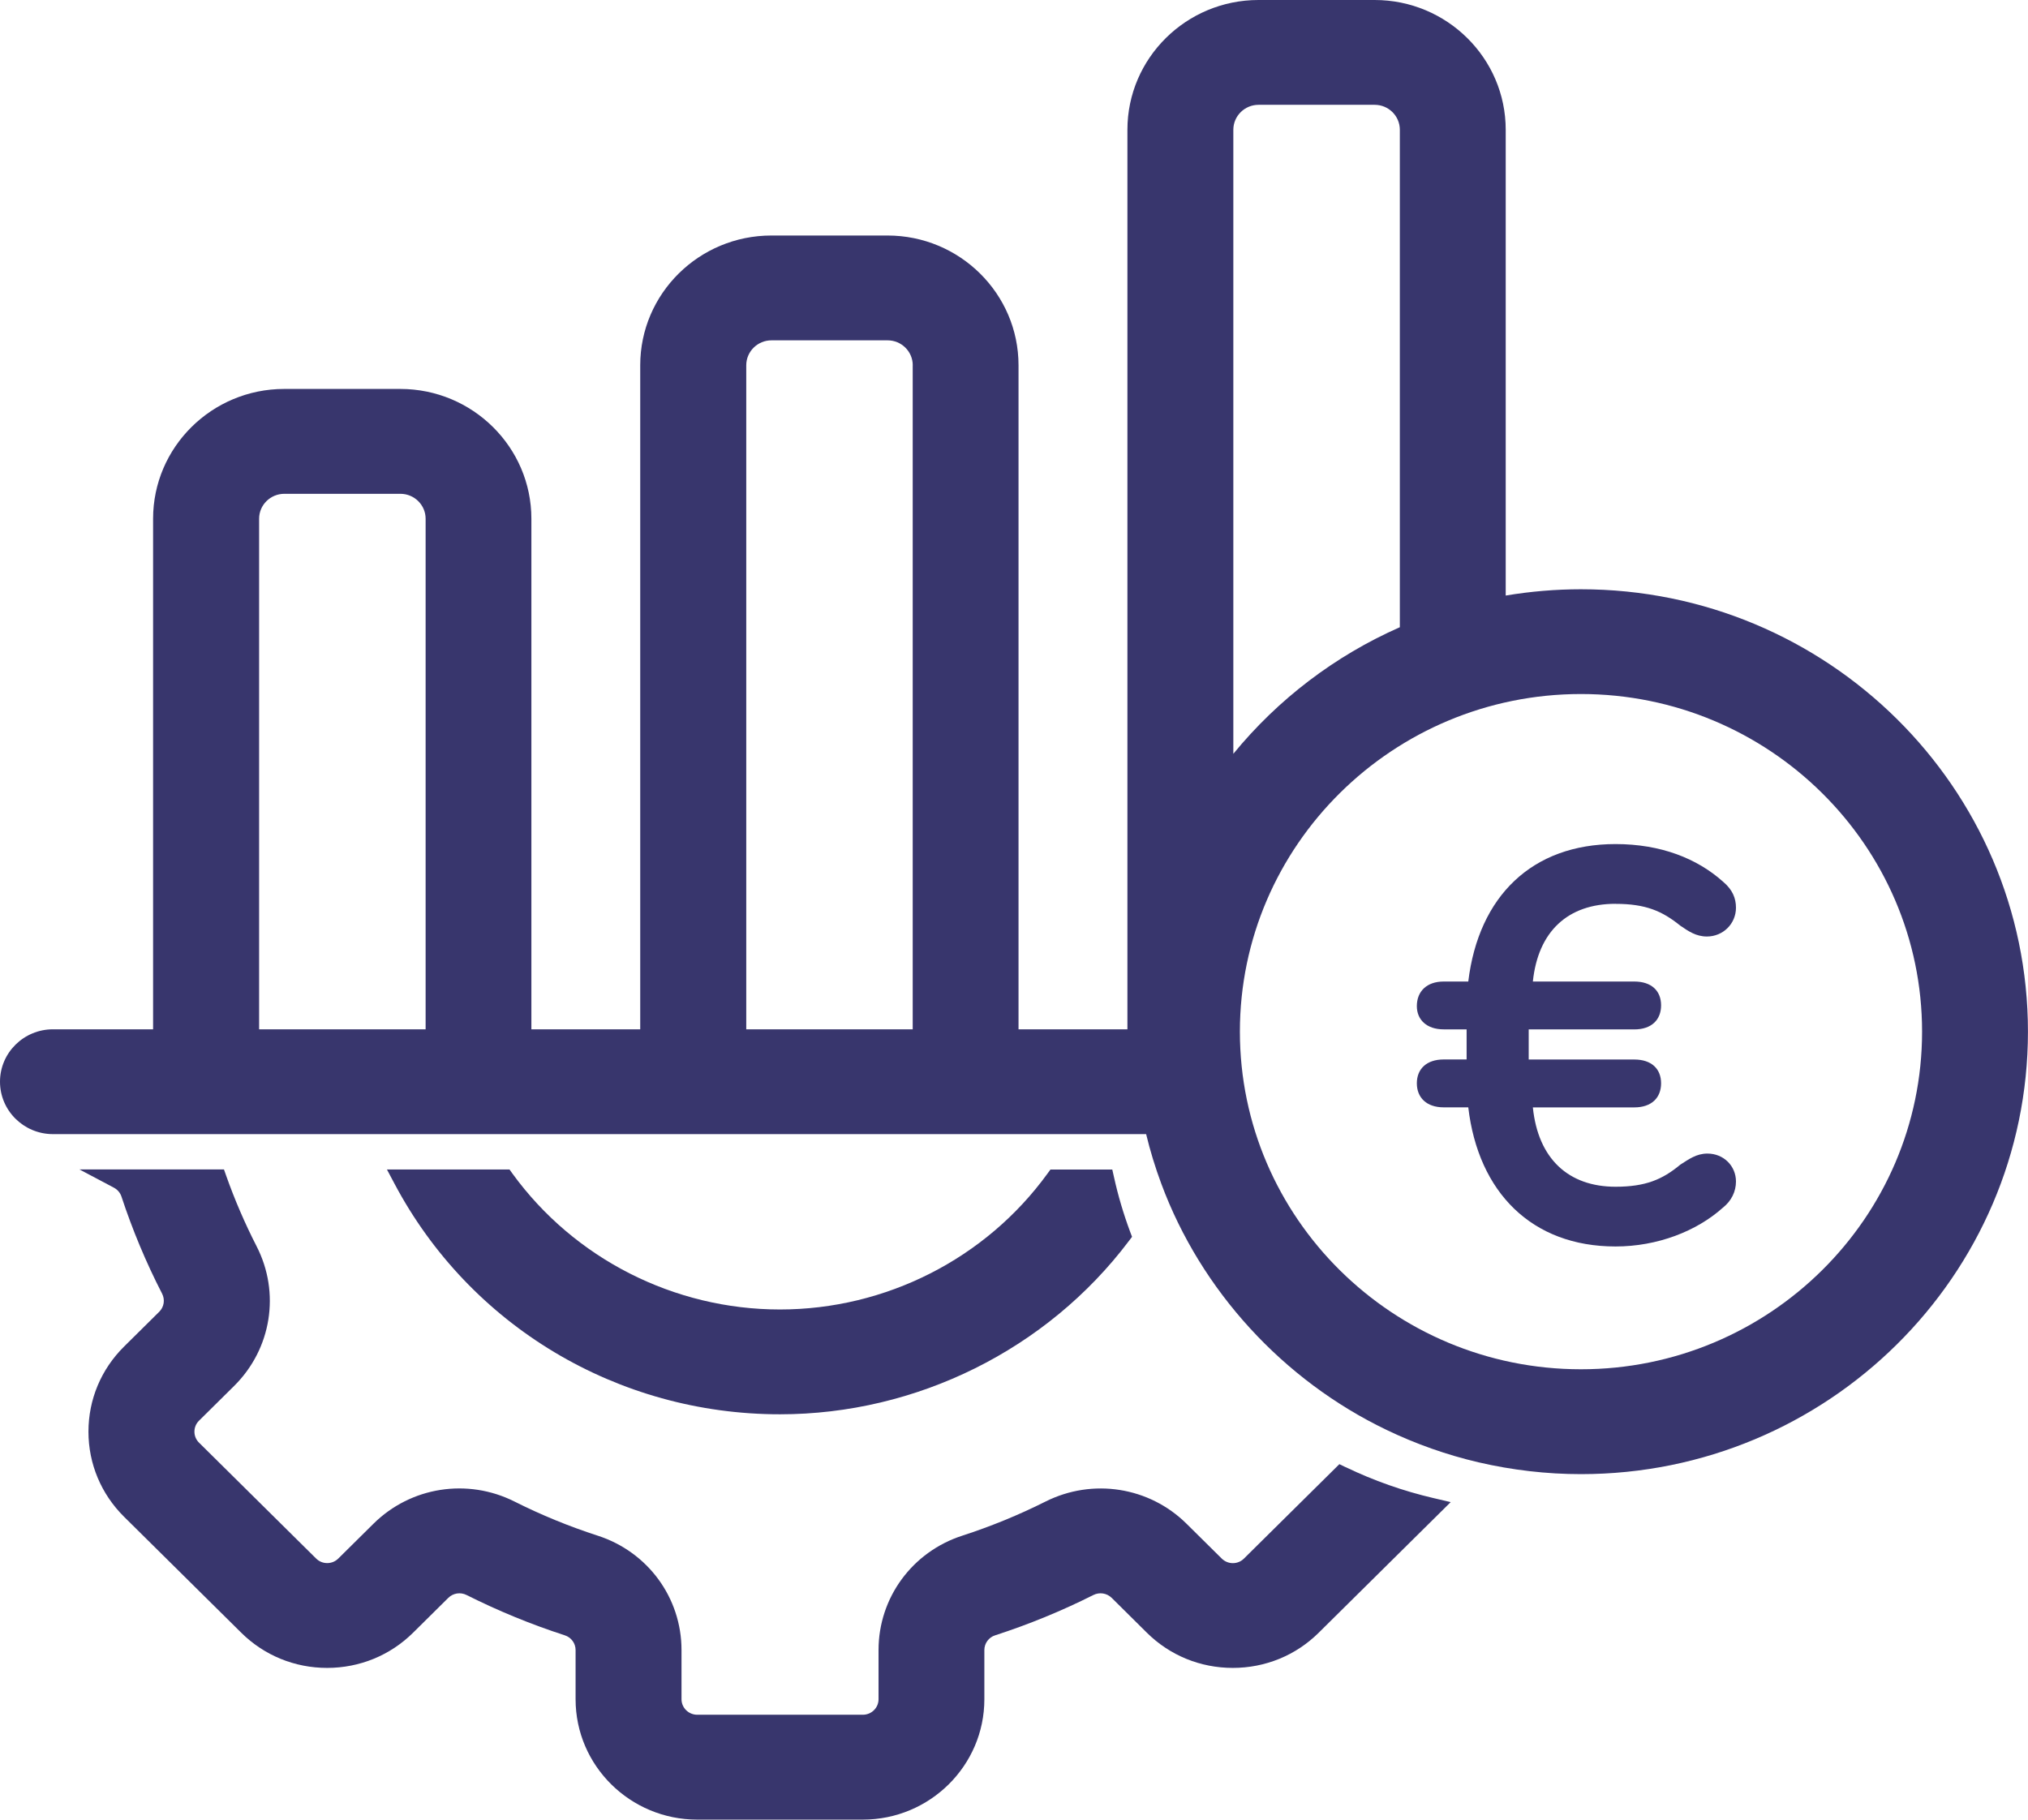 <svg width="39" height="35" viewBox="0 0 39 35" fill="none" xmlns="http://www.w3.org/2000/svg">
<g clip-path="url(#clip0_1012_4121)">
<path d="M14.999 27.203C17.628 27.203 20.137 25.956 21.709 23.87L21.77 23.789L21.734 23.694C21.605 23.347 21.5 22.992 21.423 22.641L21.39 22.495H20.201L20.144 22.573C18.958 24.209 17.034 25.187 14.999 25.187C12.963 25.187 11.042 24.209 9.854 22.572L9.798 22.494H7.441L7.586 22.767C9.037 25.504 11.877 27.203 14.999 27.203V27.203Z" fill="#38366D"/>
<path d="M25.877 28.22L25.757 28.162L23.922 29.978C23.865 30.035 23.789 30.066 23.709 30.066C23.628 30.066 23.552 30.034 23.495 29.978L22.818 29.308C22.101 28.598 21.011 28.427 20.105 28.882C19.591 29.14 19.053 29.36 18.507 29.537C17.543 29.848 16.895 30.732 16.895 31.737V32.684C16.895 32.849 16.759 32.982 16.593 32.982H13.409C13.242 32.982 13.106 32.848 13.106 32.684V31.737C13.106 30.732 12.458 29.848 11.493 29.537C10.946 29.36 10.409 29.14 9.896 28.882C8.99 28.426 7.9 28.597 7.182 29.308L6.506 29.977C6.448 30.034 6.373 30.065 6.292 30.065C6.211 30.065 6.135 30.033 6.079 29.977L3.827 27.748C3.77 27.692 3.739 27.617 3.739 27.537C3.739 27.457 3.77 27.382 3.827 27.326L4.504 26.656C5.221 25.945 5.394 24.866 4.934 23.97C4.711 23.535 4.515 23.08 4.351 22.618L4.307 22.493H1.527L2.19 22.844C2.259 22.881 2.311 22.941 2.335 23.013C2.546 23.653 2.808 24.282 3.117 24.882C3.177 24.999 3.155 25.138 3.063 25.23L2.386 25.9C1.944 26.338 1.701 26.919 1.701 27.537C1.701 28.155 1.945 28.737 2.386 29.174L4.638 31.403C5.08 31.841 5.667 32.081 6.291 32.081C6.916 32.081 7.504 31.84 7.945 31.403L8.622 30.733C8.714 30.642 8.855 30.62 8.973 30.679C9.58 30.984 10.215 31.245 10.861 31.454C10.986 31.494 11.069 31.608 11.069 31.737V32.684C11.069 33.961 12.118 34.999 13.408 34.999H16.592C17.882 34.999 18.93 33.96 18.93 32.684V31.737C18.93 31.608 19.014 31.493 19.138 31.454C19.784 31.245 20.42 30.984 21.026 30.679C21.144 30.62 21.285 30.642 21.378 30.733L22.054 31.403C22.496 31.841 23.083 32.081 23.708 32.081C24.332 32.081 24.92 31.841 25.361 31.403L27.898 28.892L27.569 28.815C26.986 28.679 26.417 28.479 25.877 28.219L25.877 28.22Z" fill="#38366D"/>
<path d="M30.403 11.334C29.919 11.334 29.433 11.375 28.956 11.455V2.496C28.956 1.119 27.825 0 26.435 0H24.202C22.812 0 21.681 1.119 21.681 2.496V19.798H19.587V7.026C19.587 5.649 18.457 4.53 17.067 4.53H14.834C13.443 4.53 12.312 5.649 12.312 7.026V19.798H10.219V9.977C10.219 8.601 9.088 7.481 7.698 7.481H5.465C4.075 7.481 2.944 8.601 2.944 9.977V19.798H1.018C0.457 19.798 0 20.25 0 20.806C0 21.362 0.457 21.814 1.018 21.814H22.041C22.118 22.134 22.216 22.455 22.333 22.769C23.094 24.821 24.673 26.547 26.664 27.503C27.23 27.775 27.825 27.985 28.434 28.127C29.08 28.277 29.743 28.354 30.403 28.354C35.143 28.354 38.999 24.536 38.999 19.843C38.999 15.151 35.143 11.334 30.403 11.334ZM23.718 2.496C23.718 2.231 23.936 2.016 24.203 2.016H26.436C26.703 2.016 26.92 2.231 26.92 2.496V12.064C25.673 12.614 24.577 13.449 23.718 14.499V2.496ZM36.963 19.843C36.963 23.424 34.02 26.337 30.403 26.337C26.786 26.337 23.844 23.424 23.844 19.843C23.844 16.263 26.787 13.349 30.403 13.349C34.02 13.349 36.963 16.263 36.963 19.843ZM17.552 7.026V19.798H14.351V7.026C14.351 6.761 14.569 6.546 14.836 6.546H17.069C17.336 6.546 17.553 6.761 17.553 7.026H17.552ZM4.983 9.977C4.983 9.713 5.2 9.498 5.468 9.498H7.7C7.967 9.498 8.185 9.713 8.185 9.977V19.798H4.983V9.977Z" fill="#38366D"/>
<path d="M31.068 17.385C31.648 17.385 31.965 17.523 32.314 17.805C32.47 17.911 32.615 18.013 32.825 18.013C33.136 18.013 33.384 17.768 33.384 17.459C33.384 17.279 33.32 17.114 33.136 16.959C32.637 16.512 31.938 16.235 31.068 16.235C29.466 16.235 28.435 17.235 28.236 18.879H27.763C27.436 18.879 27.247 19.07 27.247 19.352C27.247 19.613 27.435 19.799 27.763 19.799H28.204V20.378H27.763C27.436 20.378 27.247 20.559 27.247 20.836C27.247 21.113 27.435 21.299 27.763 21.299H28.236C28.429 22.938 29.461 23.975 31.068 23.975C31.873 23.975 32.626 23.682 33.131 23.23C33.298 23.098 33.384 22.917 33.384 22.725C33.384 22.427 33.148 22.188 32.835 22.188C32.62 22.188 32.475 22.3 32.314 22.401C31.97 22.688 31.643 22.826 31.068 22.826C30.165 22.826 29.579 22.29 29.478 21.3H31.428C31.762 21.3 31.944 21.114 31.944 20.837C31.944 20.56 31.762 20.379 31.428 20.379H29.398V19.8H31.428C31.762 19.8 31.944 19.614 31.944 19.337C31.944 19.06 31.762 18.879 31.428 18.879H29.478C29.579 17.911 30.154 17.384 31.068 17.384V17.385Z" fill="#38366D"/>
</g>
<defs>
<clipPath id="clip0_1012_4121">
<rect width="39" height="35" fill="white"/>
</clipPath>
</defs>
</svg>
